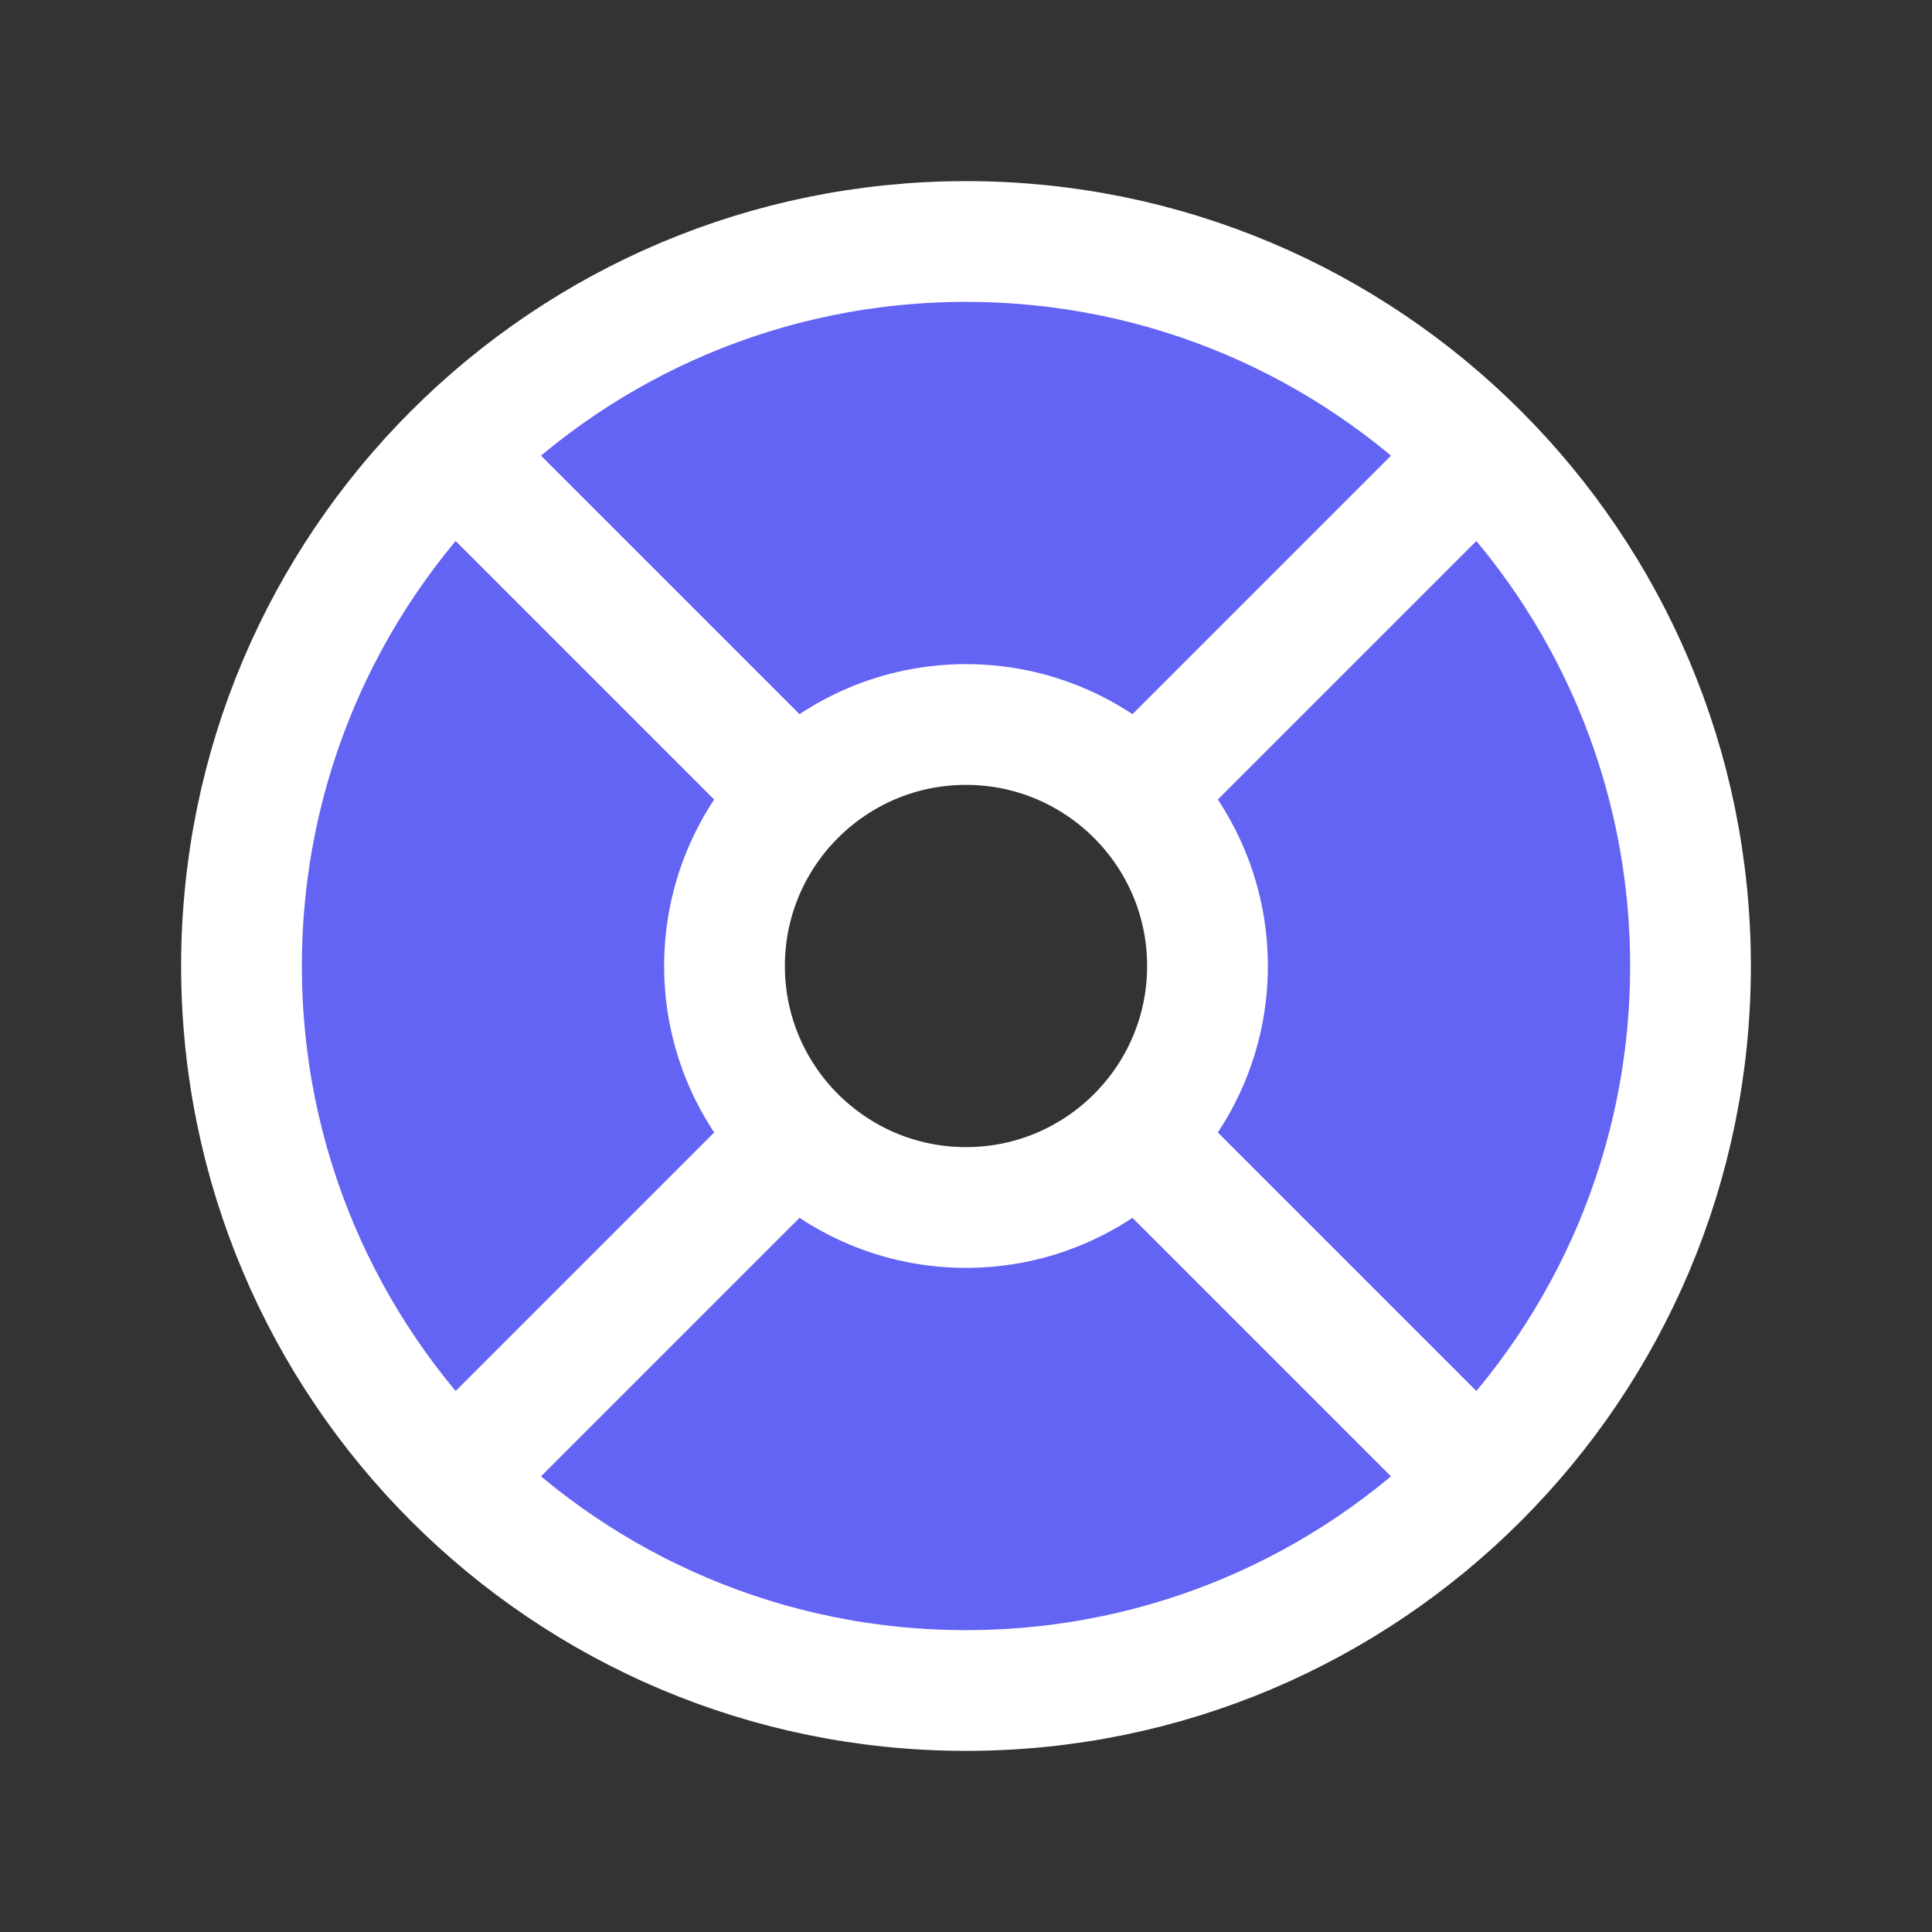 <svg xmlns="http://www.w3.org/2000/svg" width="24" height="24" viewBox="0 0 24 24" fill="none">
<rect x="0" y="0" width="24" height="24" fill="#333333" stroke="none"/>
<path fill-rule="evenodd" clip-rule="evenodd" d="M12 21C16.971 21 21 16.971 21 12C21 7.029 16.971 3 12 3C7.029 3 3 7.029 3 12C3 16.971 7.029 21 12 21ZM12 15C13.657 15 15 13.657 15 12C15 10.343 13.657 9 12 9C10.343 9 9 10.343 9 12C9 13.657 10.343 15 12 15Z" fill="#6363F4"/>
<path d="M14.121 9.879C13.578 9.336 12.828 9 12 9C11.172 9 10.422 9.336 9.879 9.879M14.121 9.879C14.664 10.422 15 11.172 15 12C15 12.828 14.664 13.578 14.121 14.121M14.121 9.879L18.364 5.636M9.879 9.879C9.336 10.422 9 11.172 9 12C9 12.828 9.336 13.578 9.879 14.121M9.879 9.879L5.636 5.636M9.879 14.121C10.422 14.664 11.172 15 12 15C12.828 15 13.578 14.664 14.121 14.121M9.879 14.121L5.636 18.364M14.121 14.121L18.364 18.364M18.364 18.364C19.993 16.735 21 14.485 21 12C21 9.515 19.993 7.265 18.364 5.636M18.364 18.364C16.735 19.993 14.485 21 12 21C9.515 21 7.265 19.993 5.636 18.364M5.636 18.364C4.007 16.735 3 14.485 3 12C3 9.515 4.007 7.265 5.636 5.636M5.636 5.636C7.265 4.007 9.515 3 12 3C14.485 3 16.735 4.007 18.364 5.636" stroke="white" stroke-width="1.5" stroke-linecap="round" stroke-linejoin="round"/>
</svg>